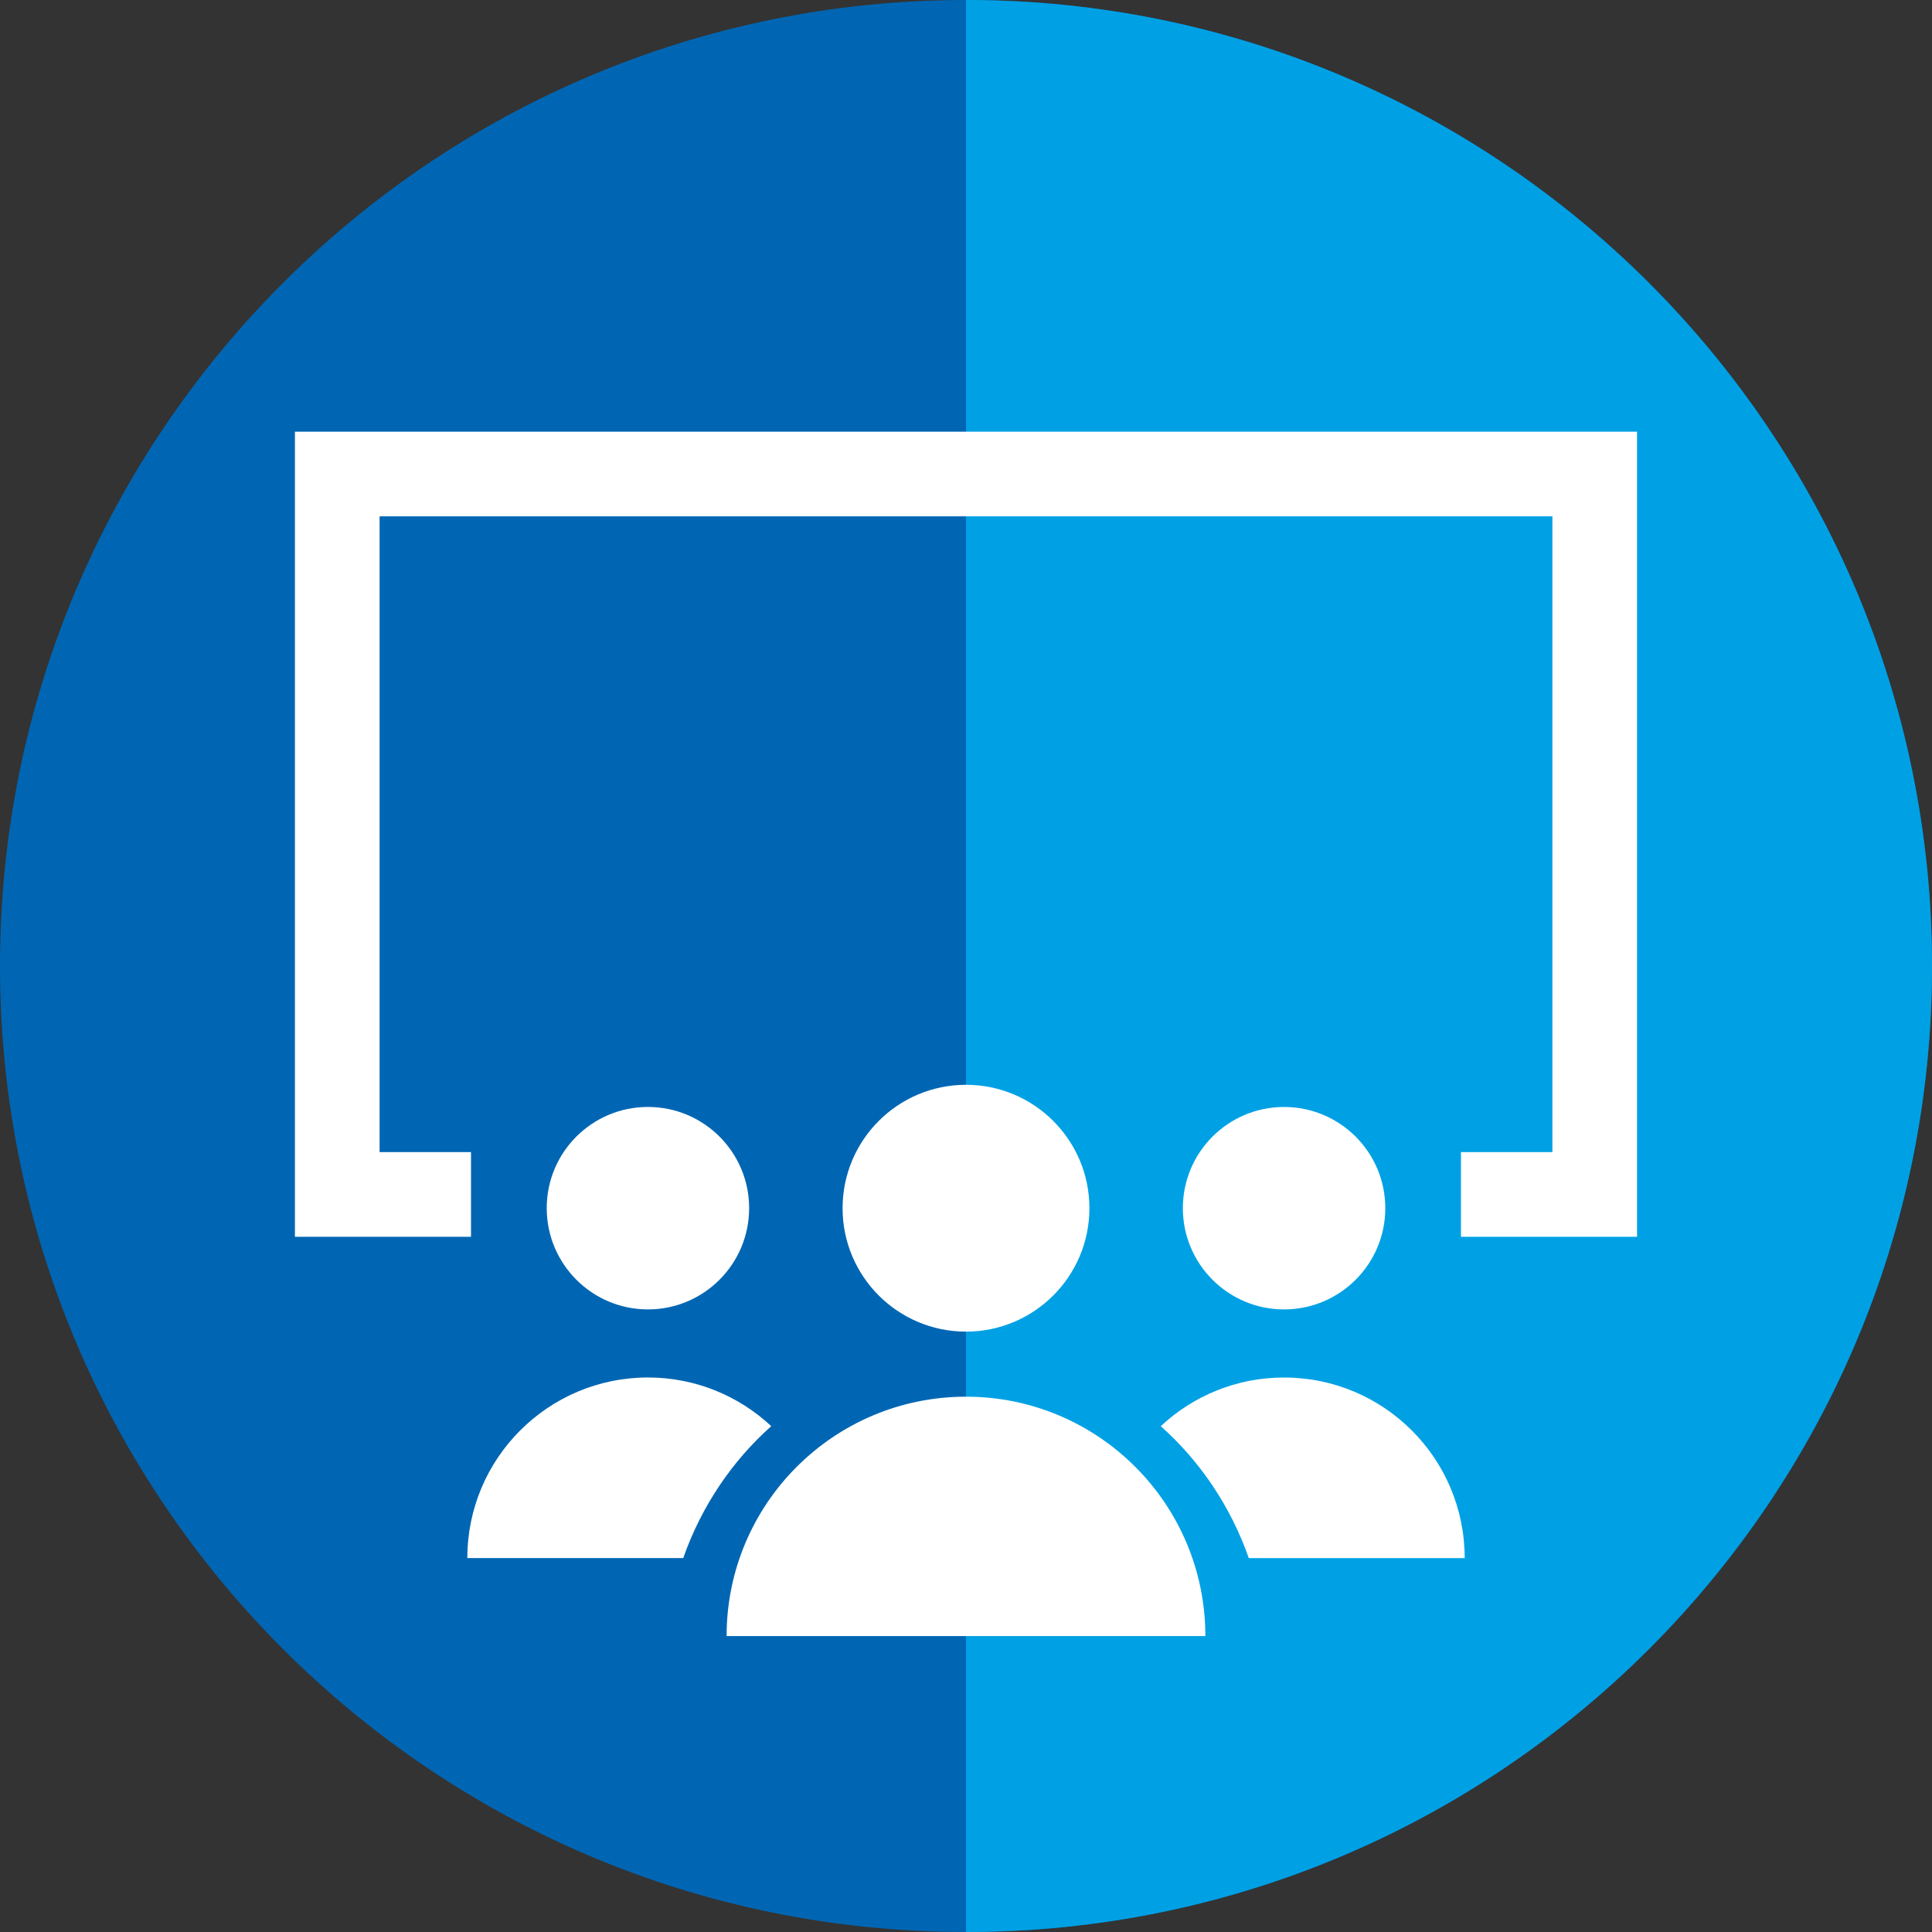 <svg xmlns="http://www.w3.org/2000/svg" xmlns:xlink="http://www.w3.org/1999/xlink" id="Layer_1" x="0px" y="0px" width="63.78px" height="63.78px" viewBox="0 0 63.78 63.78" xml:space="preserve">
<rect x="0" y="0" width="63.78" height="63.78" fill="#333333" stroke="none"/>
<path fill-rule="evenodd" clip-rule="evenodd" fill="#0066B3" d="M31.89,0C14.28,0,0,14.281,0,31.89  c0,17.609,14.28,31.89,31.89,31.89s31.89-14.281,31.89-31.89C63.779,14.281,49.499,0,31.89,0"></path>
<path fill-rule="evenodd" clip-rule="evenodd" fill="#00A1E4" d="M31.89,0v63.78c17.609,0,31.89-14.281,31.89-31.89  C63.779,14.281,49.499,0,31.89,0"></path>
<path fill="#FFFFFF" d="M54.043,40.829H48.23v-2.795h3.019V17.046H12.531v20.988h3.018v2.795H9.736V14.251h44.307V40.829z   M21.39,36.543c1.845,0,3.341,1.495,3.341,3.341c0,1.847-1.497,3.343-3.341,3.343s-3.341-1.496-3.341-3.343  C18.048,38.038,19.545,36.543,21.39,36.543z M21.39,45.474c1.574,0,3.005,0.611,4.071,1.607c-1.297,1.154-2.308,2.65-2.906,4.355  h-7.127C15.427,48.145,18.098,45.474,21.39,45.474z M42.39,36.544c1.846,0,3.342,1.496,3.342,3.341s-1.496,3.342-3.342,3.342  c-1.845,0-3.341-1.497-3.341-3.342S40.545,36.544,42.39,36.544z M42.39,45.475c3.293,0,5.963,2.67,5.963,5.962h-7.127  c-0.598-1.705-1.609-3.201-2.906-4.355C39.385,46.085,40.815,45.475,42.39,45.475z M31.89,46.108c4.363,0,7.902,3.539,7.902,7.903  H23.987C23.987,49.647,27.526,46.108,31.89,46.108z M31.89,35.812c2.25,0,4.074,1.824,4.074,4.074S34.14,43.96,31.89,43.96  c-2.25,0-4.074-1.824-4.074-4.074S29.64,35.812,31.89,35.812z"></path>
</svg>